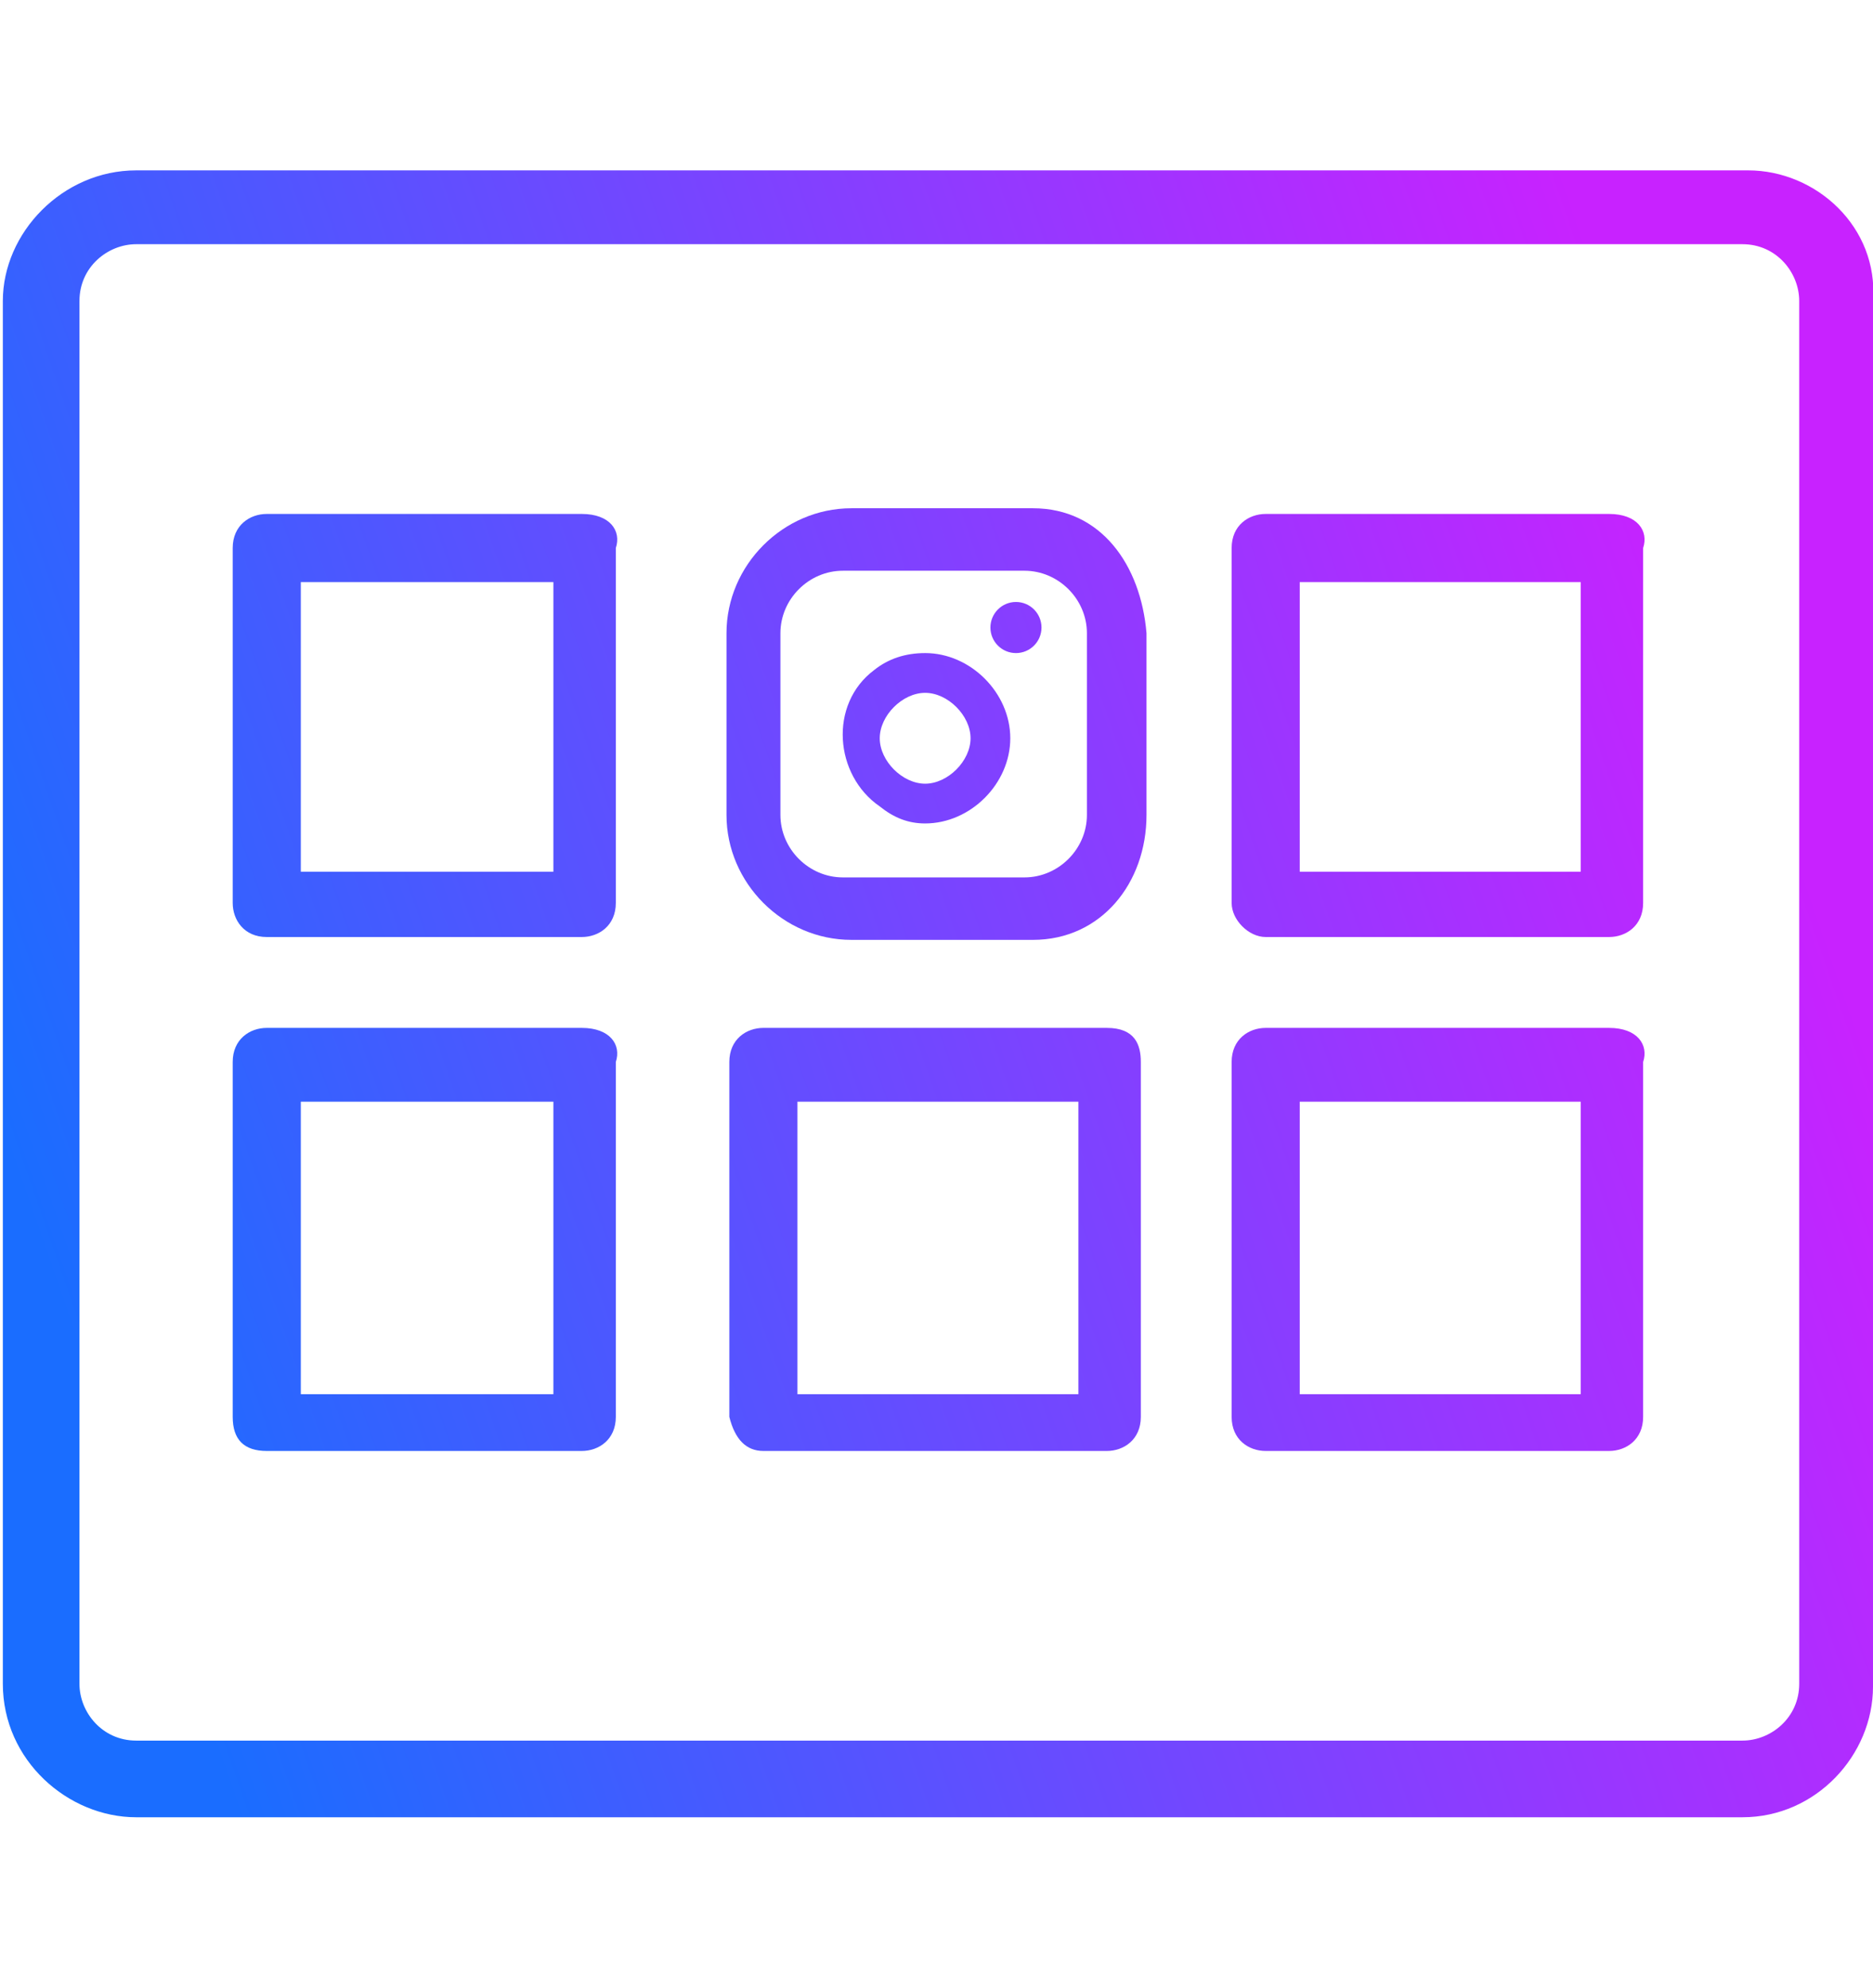 <?xml version="1.0" encoding="utf-8"?>
<!-- Generator: Adobe Illustrator 24.2.1, SVG Export Plug-In . SVG Version: 6.00 Build 0)  -->
<svg version="1.1" id="Layer_1" xmlns="http://www.w3.org/2000/svg" xmlns:xlink="http://www.w3.org/1999/xlink" x="0px" y="0px"
	 viewBox="0 0 66 70" style="enable-background:new 0 0 66 70;" xml:space="preserve">
<style type="text/css">
	.st0{fill:url(#SVGID_1_);}
	.st1{fill:url(#SVGID_2_);}
	.st2{fill:url(#SVGID_3_);}
	.st3{fill:url(#SVGID_4_);}
	.st4{fill:url(#SVGID_5_);}
	.st5{fill:url(#SVGID_6_);}
	.st6{fill:url(#SVGID_7_);}
	.st7{fill:url(#SVGID_8_);}
	.st8{fill:url(#SVGID_9_);}
</style>
<g>
	<g>
		<linearGradient id="SVGID_1_" gradientUnits="userSpaceOnUse" x1="2.054" y1="45.745" x2="61.701" y2="25.098">
			<stop  offset="0" style="stop-color:#1A6DFF"/>
			<stop  offset="1" style="stop-color:#C822FF"/>
		</linearGradient>
		<path class="st0" d="M61.6,6H4.8c-2.6,0-4.7,2.2-4.7,4.6v48.7C0.1,62,2.4,64,4.8,64h56.6c2.6,0,4.6-2.2,4.6-4.6V10.6
			C66.2,8,64,6,61.6,6z M63.4,59.3c0,1.2-1,2-2,2H4.8c-1.2,0-2-1-2-2V10.6c0-1.2,1-2,2-2h56.6c1.2,0,2,1,2,2L63.4,59.3z"/>
		<linearGradient id="SVGID_2_" gradientUnits="userSpaceOnUse" x1="4.713" y1="53.425" x2="64.36" y2="32.777">
			<stop  offset="0" style="stop-color:#1A6DFF"/>
			<stop  offset="1" style="stop-color:#C822FF"/>
		</linearGradient>
		<path class="st1" d="M39,36.2H26.9c-0.6,0-1.2,0.4-1.2,1.2v12.5c0.2,0.8,0.6,1.2,1.2,1.2H39c0.6,0,1.2-0.4,1.2-1.2V37.4
			C40.2,36.8,40,36.2,39,36.2z M38,49.1h-9.9V38.8H38V49.1z"/>
		<linearGradient id="SVGID_3_" gradientUnits="userSpaceOnUse" x1="2.787" y1="47.86" x2="62.434" y2="27.213">
			<stop  offset="0" style="stop-color:#1A6DFF"/>
			<stop  offset="1" style="stop-color:#C822FF"/>
		</linearGradient>
		<path class="st2" d="M20.5,36.2H9.4c-0.6,0-1.2,0.4-1.2,1.2v12.5c0,0.8,0.4,1.2,1.2,1.2h11.1c0.6,0,1.2-0.4,1.2-1.2V37.4
			C21.9,36.8,21.5,36.2,20.5,36.2z M19.5,49.1h-8.9V38.8h8.9V49.1z"/>
		<linearGradient id="SVGID_4_" gradientUnits="userSpaceOnUse" x1="6.606" y1="58.896" x2="66.254" y2="38.249">
			<stop  offset="0" style="stop-color:#1A6DFF"/>
			<stop  offset="1" style="stop-color:#C822FF"/>
		</linearGradient>
		<path class="st3" d="M56.7,36.2H44.6c-0.6,0-1.2,0.4-1.2,1.2v12.5c0,0.8,0.6,1.2,1.2,1.2h12.1c0.6,0,1.2-0.4,1.2-1.2V37.4
			C58.1,36.8,57.7,36.2,56.7,36.2z M55.7,49.1h-9.9V38.8h9.9L55.7,49.1z"/>
		<linearGradient id="SVGID_5_" gradientUnits="userSpaceOnUse" x1="1.012" y1="42.733" x2="60.659" y2="22.085">
			<stop  offset="0" style="stop-color:#1A6DFF"/>
			<stop  offset="1" style="stop-color:#C822FF"/>
		</linearGradient>
		<path class="st4" d="M56.7,18.1H44.6c-0.6,0-1.2,0.4-1.2,1.2v12.5c0,0.6,0.6,1.2,1.2,1.2h12.1c0.6,0,1.2-0.4,1.2-1.2V19.3
			C58.1,18.7,57.7,18.1,56.7,18.1z M55.7,30.7h-9.9V20.5h9.9L55.7,30.7z"/>
		<linearGradient id="SVGID_6_" gradientUnits="userSpaceOnUse" x1="-2.808" y1="31.697" x2="56.839" y2="11.05">
			<stop  offset="0" style="stop-color:#1A6DFF"/>
			<stop  offset="1" style="stop-color:#C822FF"/>
		</linearGradient>
		<path class="st5" d="M20.5,18.1H9.4c-0.6,0-1.2,0.4-1.2,1.2v12.5c0,0.6,0.4,1.2,1.2,1.2h11.1c0.6,0,1.2-0.4,1.2-1.2V19.3
			C21.9,18.7,21.5,18.1,20.5,18.1z M19.5,30.7h-8.9V20.5h8.9V30.7z"/>
		<linearGradient id="SVGID_7_" gradientUnits="userSpaceOnUse" x1="-0.873" y1="37.287" x2="58.774" y2="16.64">
			<stop  offset="0" style="stop-color:#1A6DFF"/>
			<stop  offset="1" style="stop-color:#C822FF"/>
		</linearGradient>
		<path class="st6" d="M36.4,17.9H30c-2.4,0-4.4,2-4.4,4.4v6.4c0,2.4,2,4.4,4.4,4.4h6.4c2.4,0,4-2,4-4.4v-6.4
			C40.2,19.9,38.8,17.9,36.4,17.9z M27.5,22.3c0-1.2,1-2.2,2.2-2.2h6.4c1.2,0,2.2,1,2.2,2.2v6.4c0,1.2-1,2.2-2.2,2.2h-6.4
			c-1.2,0-2.2-1-2.2-2.2L27.5,22.3z"/>
		<linearGradient id="SVGID_8_" gradientUnits="userSpaceOnUse" x1="-0.781" y1="37.555" x2="58.866" y2="16.908">
			<stop  offset="0" style="stop-color:#1A6DFF"/>
			<stop  offset="1" style="stop-color:#C822FF"/>
		</linearGradient>
		<path class="st7" d="M32.6,29c1.6,0,3-1.4,3-3s-1.4-3-3-3c-0.7,0-1.3,0.2-1.8,0.6c-1.6,1.2-1.4,3.7,0.2,4.8
			C31.5,28.8,32,29,32.6,29z M32.6,24.4c0.8,0,1.6,0.8,1.6,1.6c0,0.8-0.8,1.6-1.6,1.6S31,26.8,31,26S31.8,24.4,32.6,24.4z"/>
	</g>
	<linearGradient id="SVGID_9_" gradientUnits="userSpaceOnUse" x1="-1.642" y1="35.067" x2="58.005" y2="14.42">
		<stop  offset="0" style="stop-color:#1A6DFF"/>
		<stop  offset="1" style="stop-color:#C822FF"/>
	</linearGradient>
	<circle class="st8" cx="35.8" cy="22.1" r="0.9"/>
</g>
</svg>
